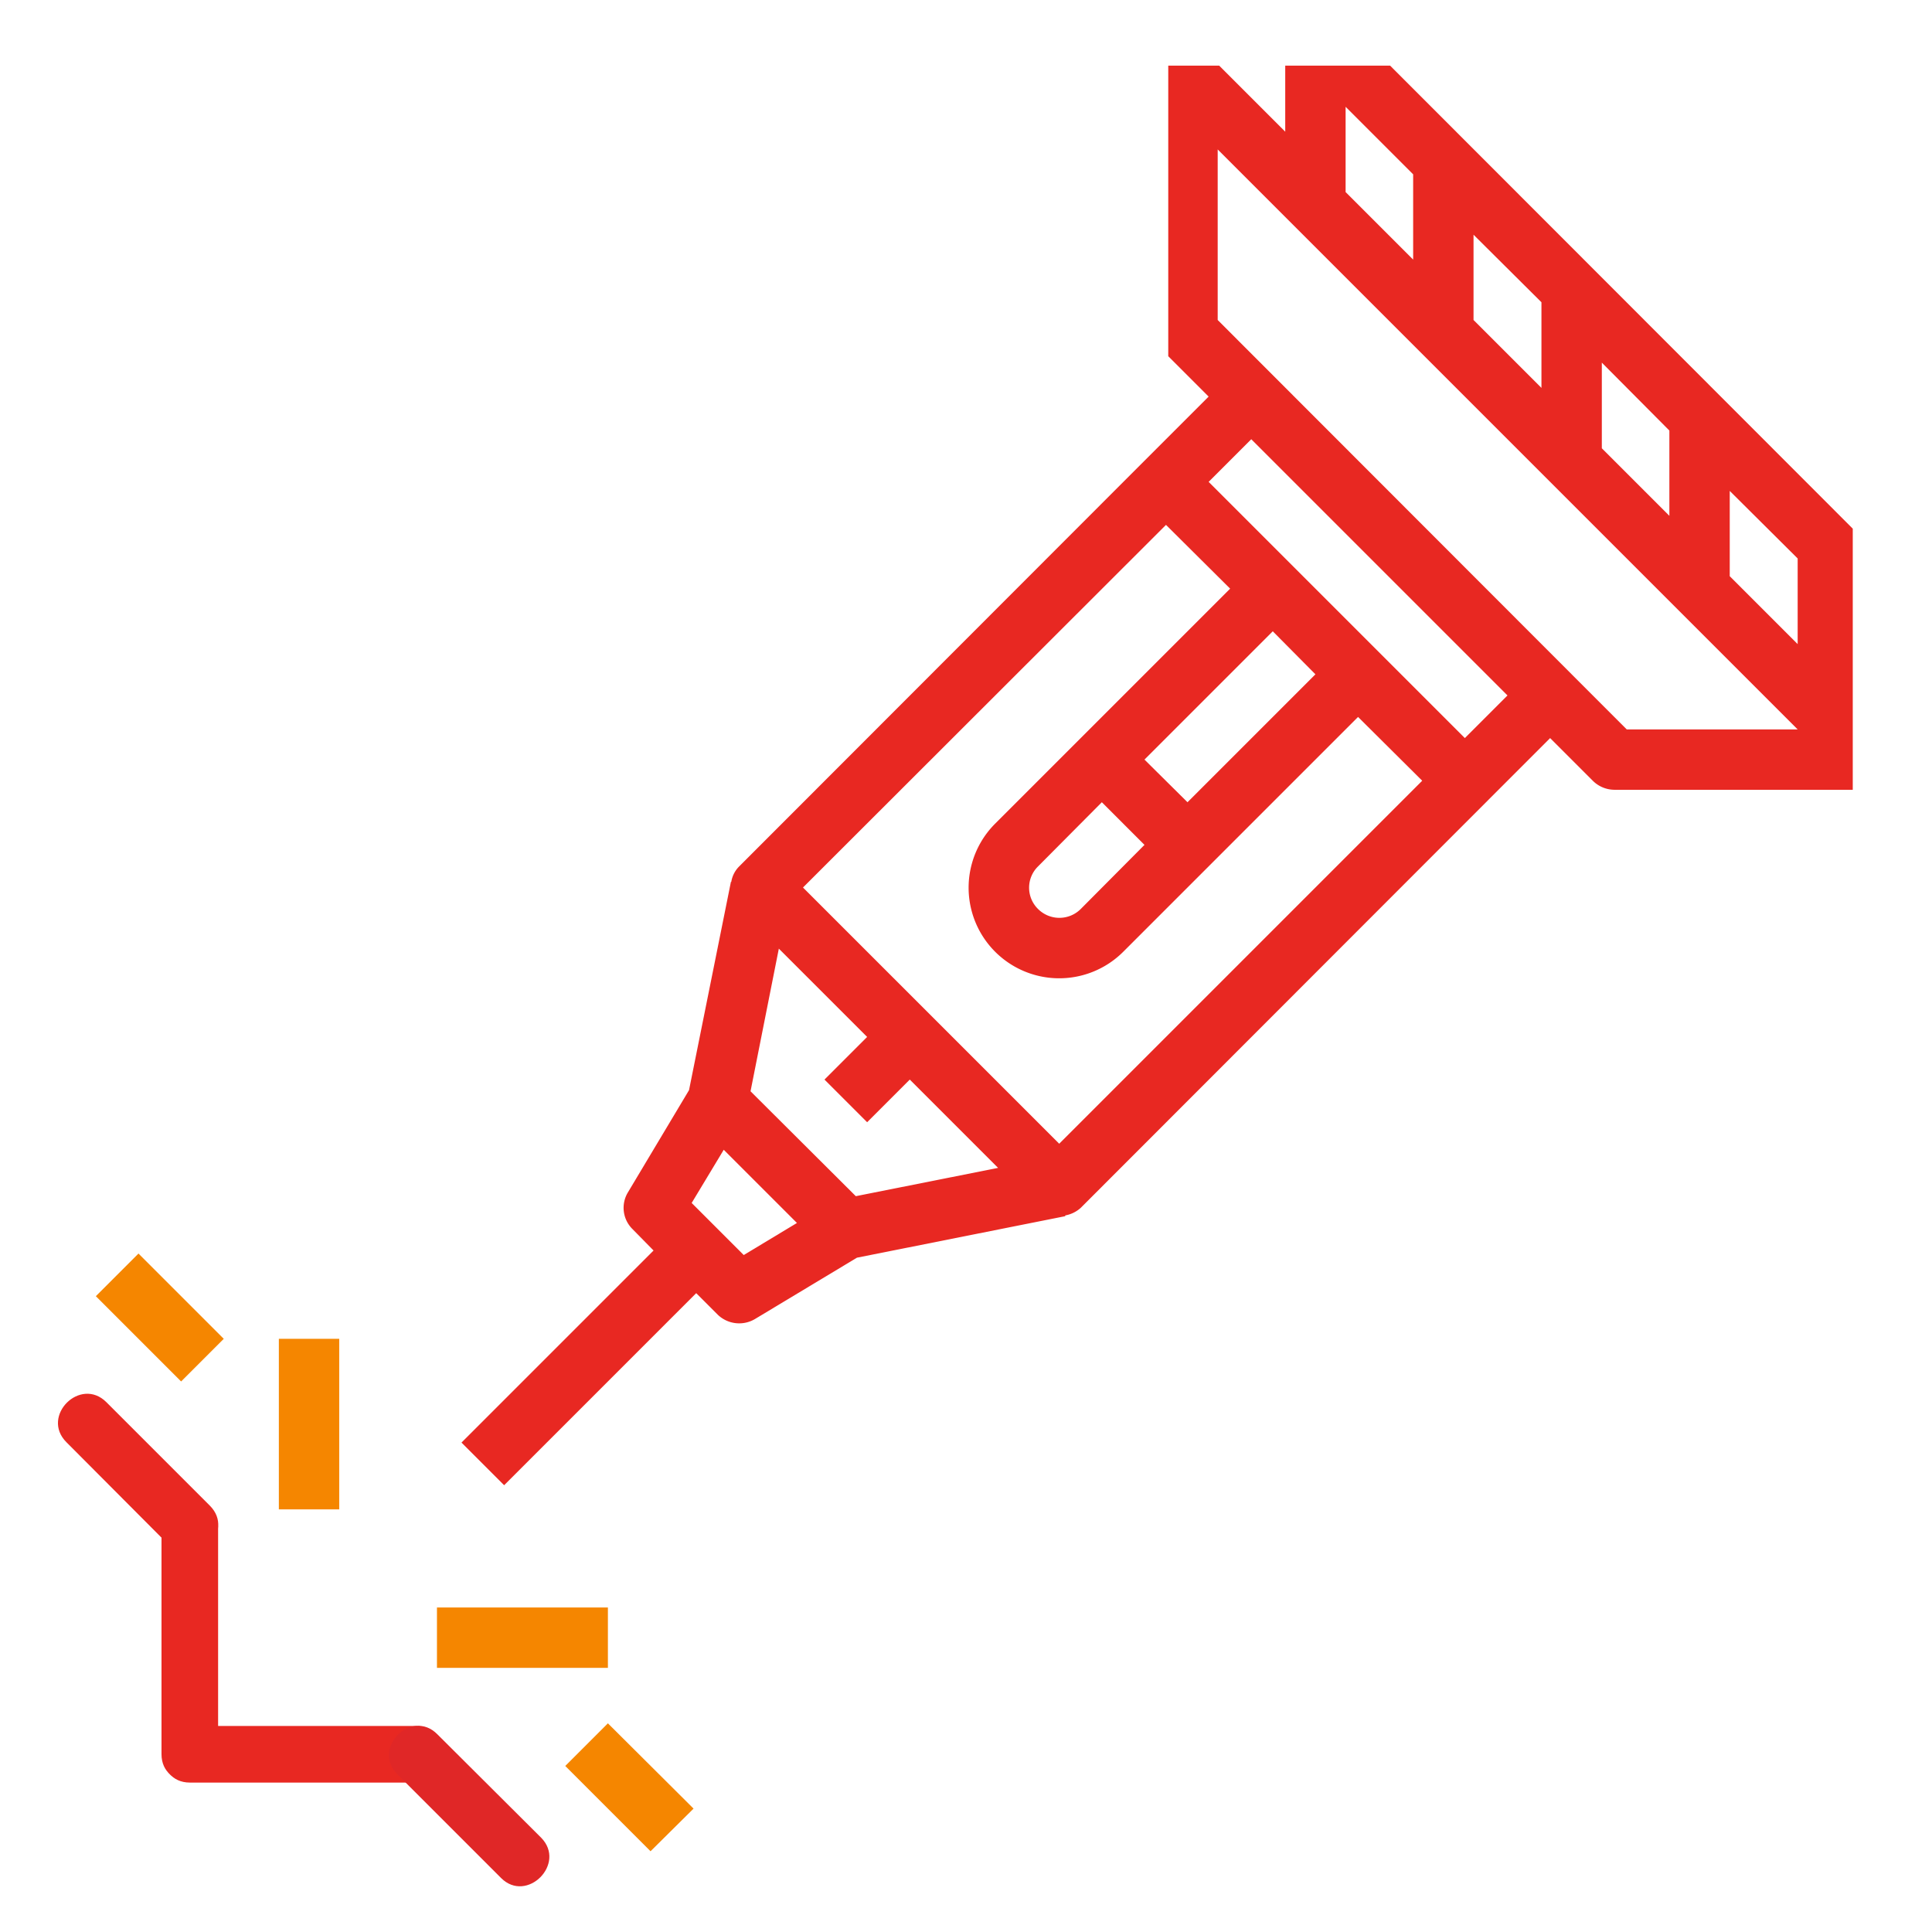 <svg xmlns="http://www.w3.org/2000/svg" viewBox="0 0 512 512" width="512" height="512"><defs><style>.cls-1{fill:#e82822;}.cls-2{fill:#f58600;}.cls-3{fill:#e02727;}</style></defs><title>tdp 3 12</title><g id="Слой_13" data-name="Слой 13"><path class="cls-1" d="M173.2,331.4l-50.9,50.9,11.3,11.3,50.9-50.9,5.7,5.7a8.2,8.2,0,0,0,9.8,1.2l27.1-16.3,55.2-11v-.2a8.3,8.3,0,0,0,4.1-2L410.8,195.6l11.3,11.3a8.2,8.2,0,0,0,5.7,2.4H491V140.1L368.4,17.4H340.6V34.9L323.1,17.4H309.6v77l10.7,10.7-17,17L195.9,229.6a7.4,7.4,0,0,0-2.1,4.1h-.1l-11.1,55.2L166.4,316a7.9,7.9,0,0,0,1.2,9.7ZM458.4,130.1l18,17.9v22.7l-18-18Zm-33.9-34,17.9,18v22.6l-17.9-17.9Zm-34-33.9,18,17.9v22.7l-18-18ZM356.6,28.3l17.9,17.9V68.8L356.6,50.9ZM322.7,39.6,476.4,193.3H431.1L322.7,84.8Zm8.9,76.8,67.9,67.9-11.3,11.3-67.9-67.9Zm17,62.3-33.9,33.9-11.4-11.3,34-34ZM309,139.1,326,156l-62.3,62.3a24,24,0,0,0,34,33.9L359.9,190l17,16.9-96.2,96.2-67.9-67.9Zm-5.7,84.8-16.9,17a8,8,0,0,1-11.3,0,7.9,7.9,0,0,1,0-11.3l16.9-17Zm-96.9,27.5,23.4,23.4-11.3,11.3,11.3,11.3,11.3-11.3,23.4,23.4L226.8,317l-27.9-27.8Zm-14.6,53.3,19.4,19.4-14.1,8.5-13.8-13.8Z"/><path class="cls-2" d="M115.8,426h45.3v16H115.8Z"/><path class="cls-2" d="M73.9,354.8h16V400h-16Z"/><path class="cls-2" d="M36.7,332.2l22.6,22.6L48,366.1,25.4,343.5Z"/><path class="cls-2" d="M161.1,456.7l22.7,22.6-11.4,11.3L149.8,468Z"/><path class="cls-1" d="M42.8,405v59.9c0,9.6,15,9.6,15,0V405c0-9.6-15-9.6-15,0Z"/><line x1="50.3" y1="464.9" x2="110.2" y2="464.9"/><path class="cls-1" d="M50.3,472.4h59.9c9.6,0,9.6-15,0-15H50.3c-9.6,0-9.6,15,0,15Z"/><line x1="50.3" y1="404.3" x2="22.9" y2="376.9"/><path class="cls-1" d="M55.6,399,28.2,371.6c-6.9-6.9-17.5,3.7-10.6,10.6L45,409.7c6.9,6.8,17.5-3.8,10.6-10.7Z"/><line x1="138.1" y1="492.4" x2="110.6" y2="464.9"/><path class="cls-3" d="M143.4,487l-27.5-27.4c-6.8-6.9-17.5,3.7-10.6,10.6l27.5,27.5c6.8,6.8,17.4-3.8,10.6-10.7Z"/></g></svg>